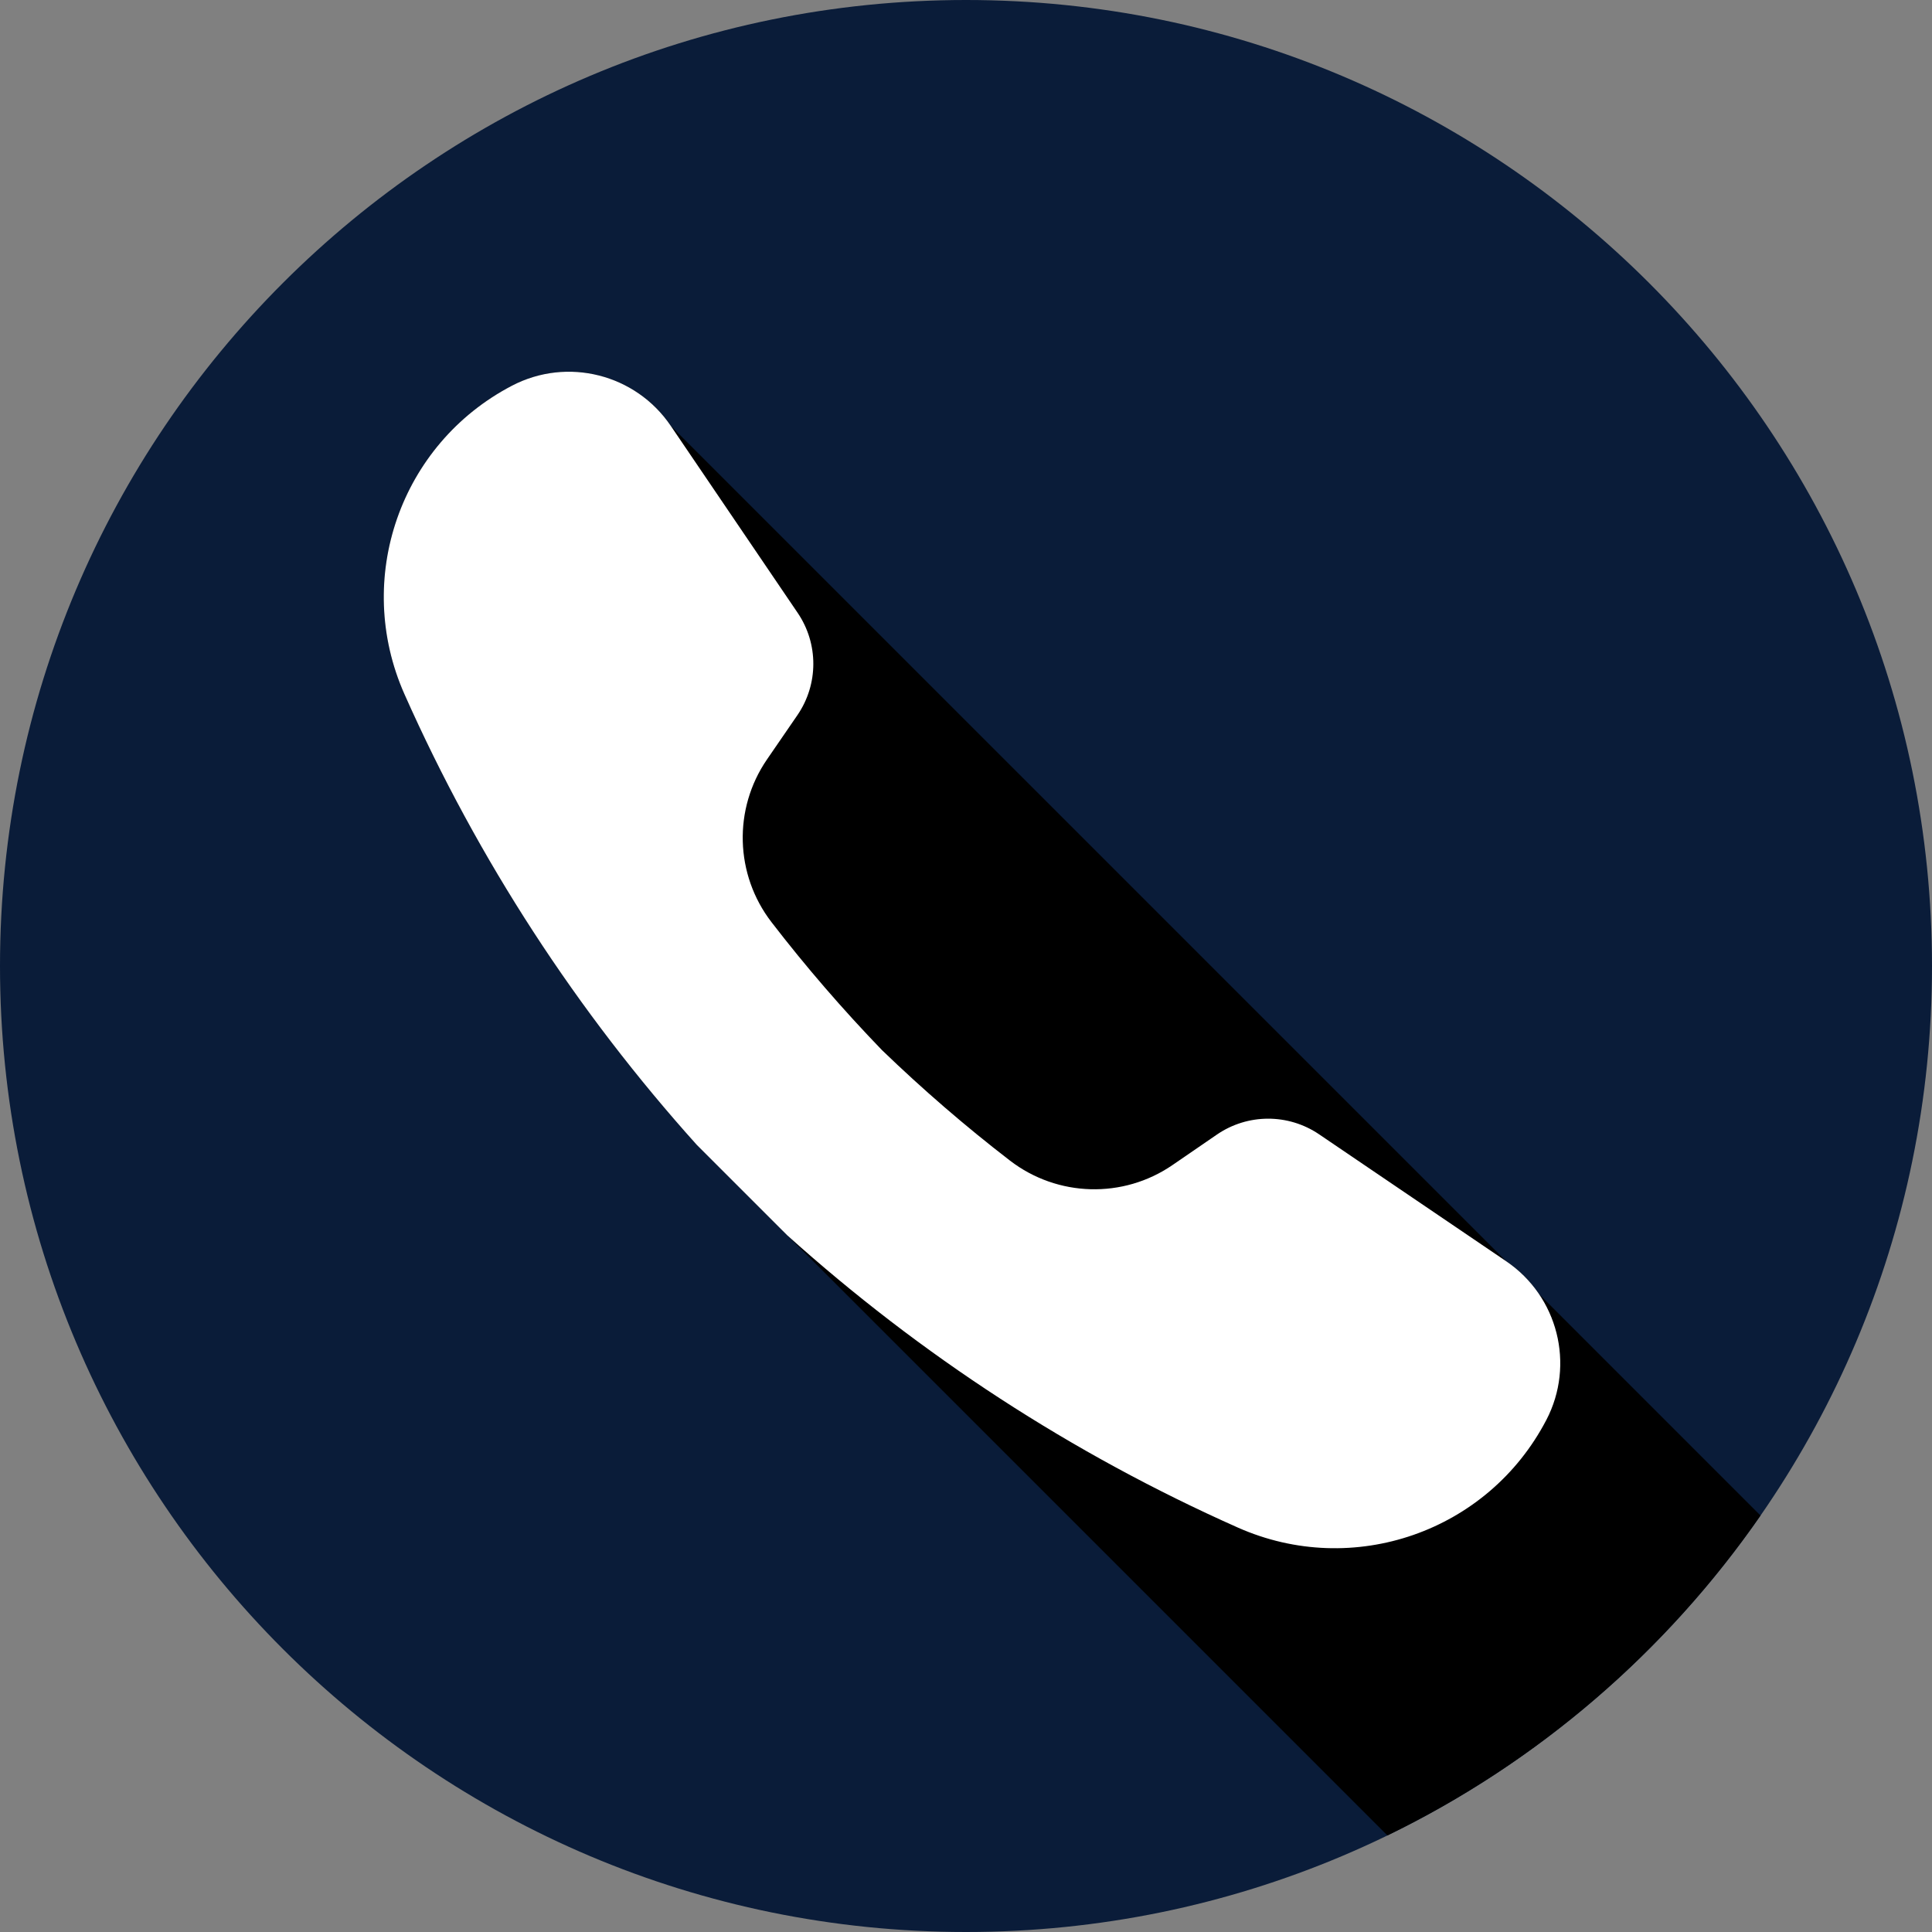 <?xml version="1.0" encoding="UTF-8"?> <svg xmlns="http://www.w3.org/2000/svg" width="100" height="100" viewBox="0 0 100 100" fill="none"><rect x="0" y="0" width="100" height="100" fill="#808080" stroke="none"/> <path d="M50 100C77.614 100 100 77.614 100 50C100 22.386 77.614 0 50 0C22.386 0 0 22.386 0 50C0 77.614 22.386 100 50 100Z" fill="#0A1C39"></path> <path d="M26.503 19.962L26.501 19.963C20.712 22.983 18.283 29.967 20.936 35.933C24.753 44.522 29.88 52.378 36.066 59.258L40.742 63.934L71.811 95.003C79.588 91.226 86.237 85.493 91.123 78.444L79.658 66.979C79.216 66.328 78.649 65.749 77.963 65.284L34.716 22.038C32.901 19.363 29.368 18.467 26.503 19.962Z" fill="black"></path> <path d="M68.28 58.714C66.68 57.628 64.578 57.633 62.984 58.727L60.688 60.303C58.132 62.058 54.732 61.962 52.274 60.071C49.958 58.288 47.748 56.377 45.649 54.352C43.623 52.252 41.712 50.042 39.929 47.726C38.038 45.269 37.943 41.869 39.697 39.312L41.273 37.017C42.367 35.422 42.373 33.321 41.287 31.721L34.716 22.038C32.901 19.363 29.369 18.467 26.503 19.962L26.501 19.963C20.712 22.983 18.283 29.967 20.936 35.934C24.753 44.523 29.88 52.379 36.066 59.259L40.742 63.934C47.622 70.121 55.478 75.247 64.067 79.065C70.033 81.717 77.017 79.288 80.037 73.499L80.038 73.498C81.533 70.632 80.637 67.099 77.963 65.284L68.28 58.714Z" fill="white"></path> </svg> 